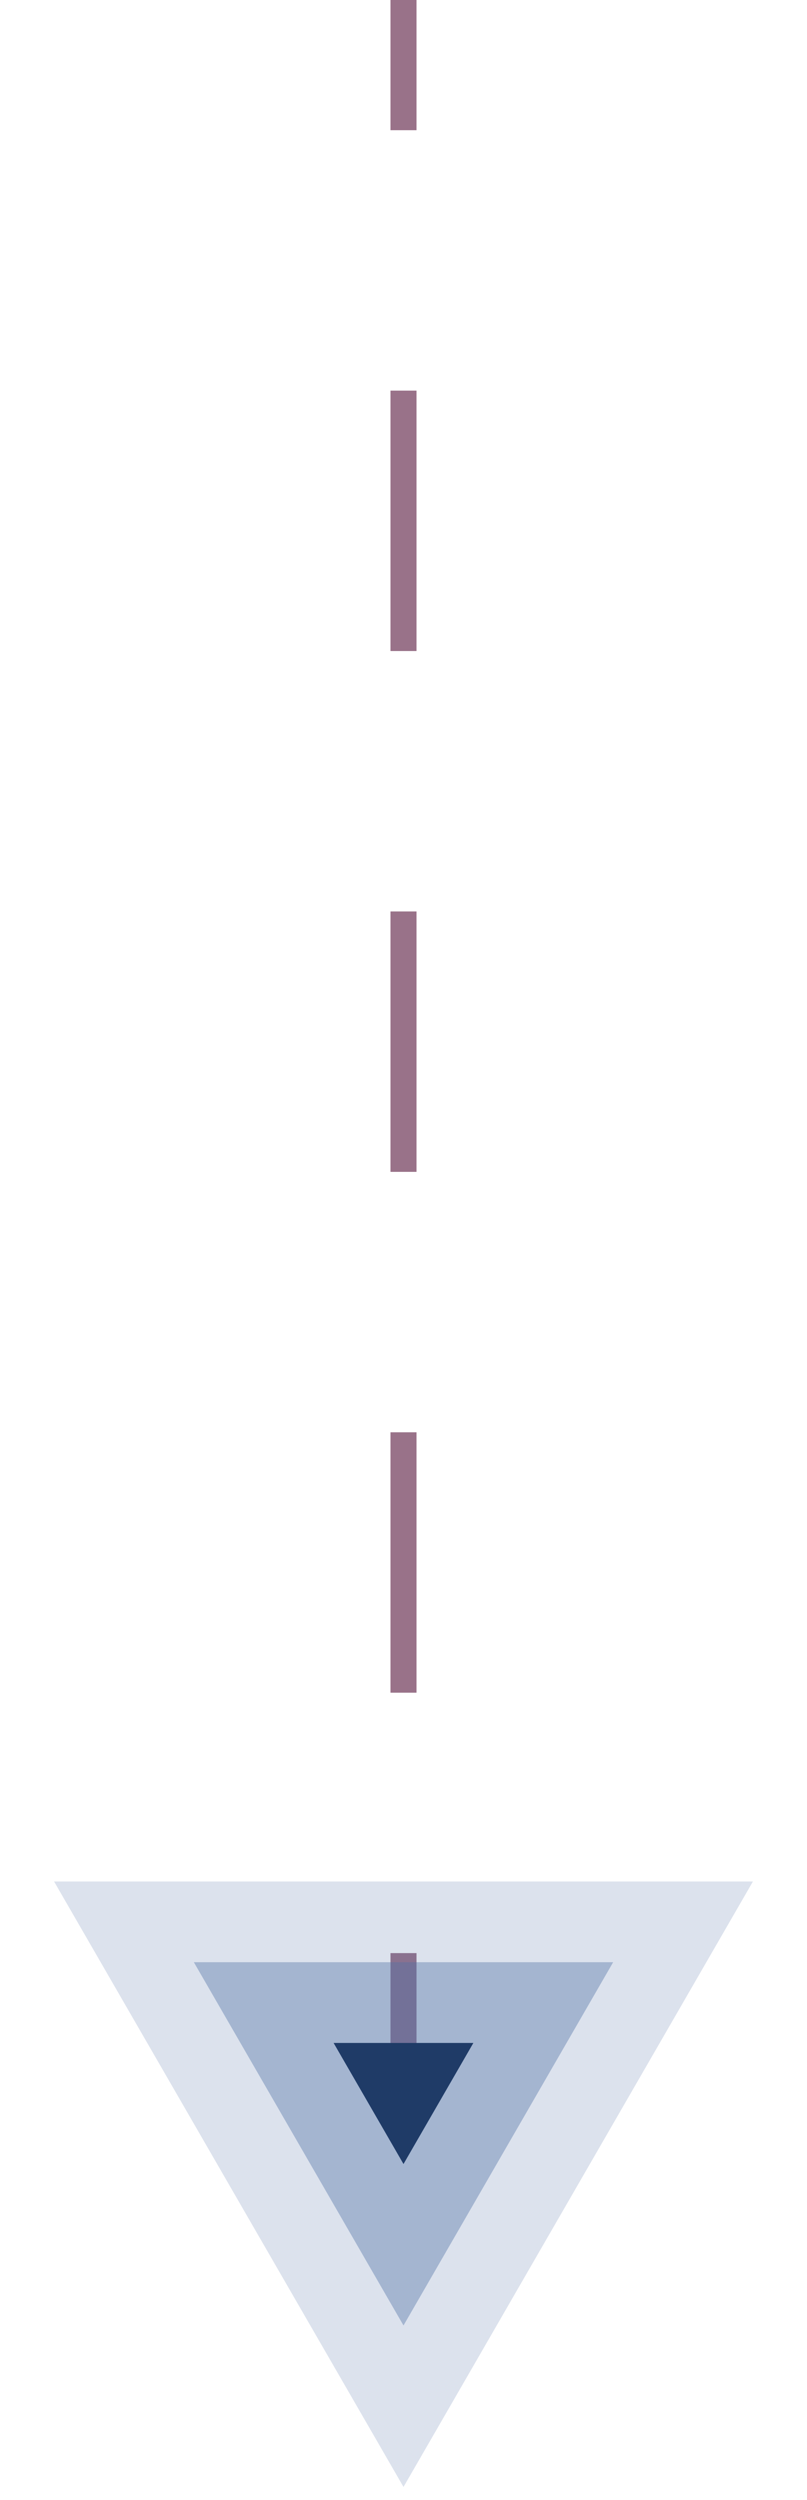 <svg width="31" height="96" viewBox="0 0 31 96" fill="none" xmlns="http://www.w3.org/2000/svg">
  <!-- Vertical dashed line stops before arrow -->
  <line
    x1="15.5"
    y1="0"
    x2="15.5"
    y2="80"
    stroke="#997289"
    stroke-width="1"
    stroke-dasharray="10 10"
    stroke-dashoffset="5"
  />
  
  <path d="M15.5 95.5L2.077 72.25L28.923 72.25L15.5 95.5Z" fill="#5172A6" fill-opacity="0.2"/>
  <path d="M15.5 89.299L7.446 75.349L23.554 75.349L15.5 89.299Z" fill="#5172A6" fill-opacity="0.4"/>
  <path d="M15.5 83.1L12.815 78.45L18.184 78.45L15.5 83.1Z" fill="#1F3B67"/>
</svg>
